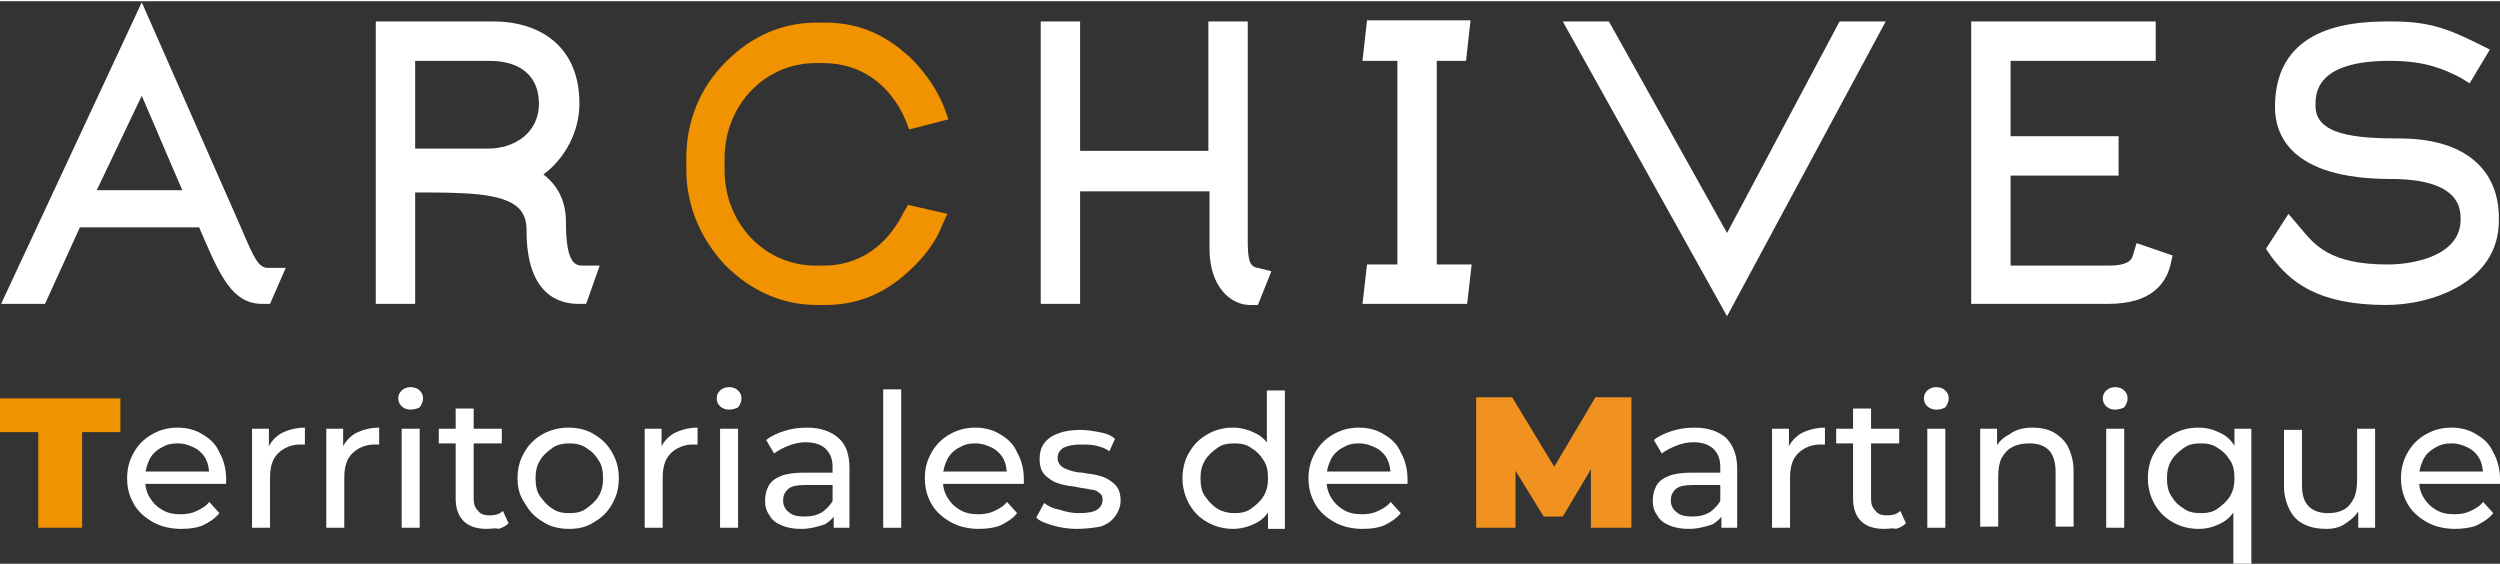 <?xml version="1.0" encoding="utf-8"?>
<!-- Generator: Adobe Illustrator 25.4.1, SVG Export Plug-In . SVG Version: 6.00 Build 0)  -->
<svg version="1.1" id="Calque_1" xmlns="http://www.w3.org/2000/svg" xmlns:xlink="http://www.w3.org/1999/xlink" x="0px" y="0px"
	 viewBox="0 0 222.2 50" style="enable-background:new 0 0 222.2 50;" xml:space="preserve" width="177" height="40">
<rect x="0" y="0" width="222.2" height="50" fill="#333333" stroke="none"/>
<style type="text/css">
	.st0{fill:#FFFFFF;}
	.st1{fill:#F19200;}
	.st2{fill:#F1911F;}
</style>
<g id="Calque_1_00000158022056506217987370000007396734317169981357_">
	<g>
		<path class="st0" d="M23.8,23.7c-0.8,0-1.2-0.8-2.3-3.4L12.6,0.1L0.1,26.9H4l3.1-6.8h10.6l0.3,0.7c1.6,3.7,2.7,6.1,5.3,6.1H24
			l1.4-3.2C25.4,23.7,23.8,23.7,23.8,23.7z M8.6,16.8l4-8.4l3.6,8.4H8.6z"/>
		<path class="st0" d="M51.9,23.5c-0.7,0-1.6,0-1.6-3.9c0-1.8-0.7-3.2-2-4.2c1.9-1.4,3.2-3.8,3.2-6.3c0-5.4-3.9-7.3-7.6-7.3H33.4
			v25.1h3.5V17H37c4.1,0,7.7,0,9.1,1.4c0.5,0.5,0.7,1.1,0.7,2c0,5.7,2.9,6.5,4.6,6.5h0.7l1.2-3.4H51.9z M36.9,5.3h6.6
			c2.8,0,4.4,1.4,4.4,3.8c0,2.7-2.3,4-4.5,4h-6.5V5.3z"/>
		<path class="st1" d="M80.3,18.8c-1.5,3-4,4.7-7.1,4.7h-0.7c-4.5,0-8.1-3.7-8.1-8.5v-1c0-4.8,3.6-8.5,8.1-8.5h0.7
			c3.2,0,5.9,1.8,7.3,5.1l0.3,0.8l3.5-0.9l-0.4-1.1c-0.6-1.5-1.5-2.8-2.6-4c-2.4-2.4-4.9-3.5-8-3.5h-0.7c-3.1,0-5.8,1.2-8.1,3.5
			c-2.3,2.3-3.5,5.3-3.5,8.5V15c0,3.2,1.3,6.2,3.5,8.5c2.3,2.3,5.1,3.5,8.1,3.5h0.7c3.1,0,5.6-1.1,8-3.5c1-1,1.9-2.2,2.4-3.5
			l0.5-1.1l-3.5-0.8L80.3,18.8z"/>
		<path class="st0" d="M111.8,23.7c-0.7-0.1-0.9-0.6-0.9-2.4V1.8h-3.5v11.5H96V1.8h-3.5v25.1H96v-10h11.5V22c0,3.4,1.9,5,3.6,5h0.7
			l1.2-3L111.8,23.7z"/>
		<polygon class="st0" points="127.7,23.4 127.7,5.3 130.3,5.3 130.7,1.7 121.5,1.7 121.1,5.3 124.2,5.3 124.2,23.4 121.5,23.4 
			121.1,26.9 130.4,26.9 130.8,23.4 		"/>
		<polygon class="st0" points="163.5,1.8 153.5,20.6 143,1.8 138.9,1.8 153.5,28 167.6,1.8 		"/>
		<path class="st0" d="M189.9,21.5l-0.3,1c-0.1,0.4-0.3,1-2.2,1h-8.7v-8h9.6V12h-9.6V5.3h12.9V1.8h-16.4v25.1h12.2
			c3.9,0,5.1-1.9,5.5-3.4l0.2-0.9L189.9,21.5z"/>
		<path class="st0" d="M213.3,12.2c-3.9,0-7.5-0.3-7.5-2.9c0-1.1,0-4,6.6-4c3.3,0,4.9,0.8,6.3,1.5l0.8,0.5l1.8-3l-1-0.5
			c-2.8-1.4-4.5-2-7.7-2c-2.8,0-10.4,0-10.4,7.6c0,2.4,1.3,6.4,10.3,6.4c6.2,0,6.2,2.7,6.2,3.6c0,3.2-4.1,4-6.5,4
			c-5.2,0-6.5-1.8-7.7-3.2l-1.1-1.3l-2,3.1l0.4,0.6c1.7,2.3,4.1,4.4,10.3,4.4c4,0,10-2,10-7.5C222.2,14.9,219,12.2,213.3,12.2z"/>
	</g>
</g>
<g>
	<path class="st1" d="M3.4,46.8v-8.5H0v-3h10.7v3H7.3v8.5H3.4z"/>
	<path class="st0" d="M16.1,46.9c-0.9,0-1.8-0.2-2.5-0.6c-0.7-0.4-1.3-0.9-1.7-1.6c-0.4-0.7-0.6-1.4-0.6-2.3c0-0.9,0.2-1.6,0.6-2.3
		s0.9-1.2,1.6-1.6c0.7-0.4,1.4-0.6,2.3-0.6c0.8,0,1.6,0.2,2.2,0.6c0.7,0.4,1.2,0.9,1.5,1.6c0.4,0.7,0.6,1.5,0.6,2.4
		c0,0.1,0,0.1,0,0.2c0,0.1,0,0.2,0,0.2h-7.5v-1.1h6.6l-0.6,0.4c0-0.6-0.1-1.1-0.3-1.5c-0.2-0.4-0.6-0.8-1-1
		c-0.4-0.2-0.9-0.4-1.5-0.4c-0.6,0-1,0.1-1.5,0.4c-0.4,0.2-0.8,0.6-1,1c-0.2,0.4-0.4,1-0.4,1.5v0.3c0,0.6,0.1,1.1,0.4,1.6
		c0.3,0.5,0.6,0.8,1.1,1.1c0.5,0.3,1,0.4,1.7,0.4c0.5,0,1-0.1,1.4-0.3c0.4-0.2,0.8-0.4,1.1-0.8l0.9,1c-0.4,0.5-0.9,0.8-1.5,1.1
		C17.5,46.8,16.9,46.9,16.1,46.9z"/>
	<path class="st0" d="M22.4,46.8V38h1.5v2.4l-0.1-0.6c0.2-0.6,0.7-1.1,1.2-1.4c0.6-0.3,1.3-0.5,2.1-0.5v1.5c-0.1,0-0.1,0-0.2,0
		c-0.1,0-0.1,0-0.2,0c-0.8,0-1.5,0.3-2,0.8c-0.5,0.5-0.7,1.2-0.7,2.2v4.4H22.4z"/>
	<path class="st0" d="M29,46.8V38h1.5v2.4l-0.1-0.6c0.2-0.6,0.7-1.1,1.2-1.4c0.6-0.3,1.3-0.5,2.1-0.5v1.5c-0.1,0-0.1,0-0.2,0
		c-0.1,0-0.1,0-0.2,0c-0.8,0-1.5,0.3-2,0.8c-0.5,0.5-0.7,1.2-0.7,2.2v4.4H29z"/>
	<path class="st0" d="M36.5,36.3c-0.3,0-0.6-0.1-0.8-0.3c-0.2-0.2-0.3-0.4-0.3-0.7c0-0.3,0.1-0.5,0.3-0.7c0.2-0.2,0.5-0.3,0.8-0.3
		c0.3,0,0.6,0.1,0.8,0.3c0.2,0.2,0.3,0.4,0.3,0.7c0,0.3-0.1,0.5-0.3,0.8C37.1,36.2,36.8,36.3,36.5,36.3z M35.7,46.8V38h1.6v8.8H35.7
		z"/>
	<path class="st0" d="M39,39.3V38h5.6v1.3H39z M43.3,46.9c-0.9,0-1.6-0.2-2.1-0.7c-0.5-0.5-0.7-1.2-0.7-2v-8h1.6v8
		c0,0.5,0.1,0.8,0.4,1.1c0.2,0.3,0.6,0.4,1,0.4c0.5,0,0.9-0.1,1.2-0.4l0.5,1.1c-0.2,0.2-0.5,0.4-0.9,0.5
		C44,46.8,43.7,46.9,43.3,46.9z"/>
	<path class="st0" d="M50.6,46.9c-0.9,0-1.7-0.2-2.3-0.6c-0.7-0.4-1.2-0.9-1.6-1.6C46.2,44,46,43.3,46,42.4c0-0.9,0.2-1.6,0.6-2.3
		c0.4-0.7,0.9-1.2,1.6-1.6c0.7-0.4,1.5-0.6,2.3-0.6c0.9,0,1.7,0.2,2.3,0.6c0.7,0.4,1.2,0.9,1.6,1.6c0.4,0.7,0.6,1.4,0.6,2.3
		c0,0.9-0.2,1.6-0.6,2.3c-0.4,0.7-0.9,1.2-1.6,1.6C52.2,46.7,51.5,46.9,50.6,46.9z M50.6,45.5c0.6,0,1.1-0.1,1.5-0.4
		c0.4-0.3,0.8-0.6,1.1-1.1c0.3-0.5,0.4-1,0.4-1.6c0-0.6-0.1-1.2-0.4-1.6c-0.3-0.5-0.6-0.8-1.1-1.1c-0.4-0.3-1-0.4-1.5-0.4
		s-1.1,0.1-1.5,0.4c-0.4,0.3-0.8,0.6-1.1,1.1c-0.3,0.5-0.4,1-0.4,1.6c0,0.6,0.1,1.2,0.4,1.6s0.6,0.8,1.1,1.1
		C49.5,45.4,50,45.5,50.6,45.5z"/>
	<path class="st0" d="M57.3,46.8V38h1.5v2.4l-0.1-0.6c0.2-0.6,0.7-1.1,1.2-1.4c0.6-0.3,1.3-0.5,2.1-0.5v1.5c-0.1,0-0.1,0-0.2,0
		c-0.1,0-0.1,0-0.2,0c-0.8,0-1.5,0.3-2,0.8c-0.5,0.5-0.7,1.2-0.7,2.2v4.4H57.3z"/>
	<path class="st0" d="M64.8,36.3c-0.3,0-0.6-0.1-0.8-0.3c-0.2-0.2-0.3-0.4-0.3-0.7c0-0.3,0.1-0.5,0.3-0.7c0.2-0.2,0.5-0.3,0.8-0.3
		c0.3,0,0.6,0.1,0.8,0.3c0.2,0.2,0.3,0.4,0.3,0.7c0,0.3-0.1,0.5-0.3,0.8C65.4,36.2,65.1,36.3,64.8,36.3z M64,46.8V38h1.6v8.8H64z"/>
	<path class="st0" d="M71.2,46.9c-0.7,0-1.2-0.1-1.7-0.3c-0.5-0.2-0.9-0.5-1.1-0.9c-0.3-0.4-0.4-0.8-0.4-1.3c0-0.5,0.1-0.9,0.3-1.3
		c0.2-0.4,0.6-0.7,1.1-0.9c0.5-0.2,1.2-0.3,2.1-0.3h2.8v1.1h-2.7c-0.8,0-1.3,0.1-1.6,0.4c-0.3,0.3-0.4,0.6-0.4,1
		c0,0.4,0.2,0.8,0.5,1c0.3,0.3,0.8,0.4,1.4,0.4c0.6,0,1.1-0.1,1.6-0.4c0.4-0.3,0.8-0.7,1-1.2l0.3,1.1c-0.2,0.5-0.6,0.9-1.1,1.2
		C72.7,46.7,72,46.9,71.2,46.9z M74.1,46.8v-1.9L74,44.6v-3.2c0-0.7-0.2-1.2-0.6-1.6c-0.4-0.4-1-0.6-1.8-0.6c-0.5,0-1,0.1-1.5,0.3
		c-0.5,0.2-0.9,0.4-1.3,0.7l-0.7-1.2c0.5-0.4,1-0.6,1.6-0.8c0.6-0.2,1.3-0.3,2-0.3c1.2,0,2.1,0.3,2.8,0.9c0.7,0.6,1,1.5,1,2.7v5.3
		H74.1z"/>
	<path class="st0" d="M78.5,46.8V34.5h1.6v12.3H78.5z"/>
	<path class="st0" d="M87,46.9c-0.9,0-1.8-0.2-2.5-0.6c-0.7-0.4-1.3-0.9-1.7-1.6c-0.4-0.7-0.6-1.4-0.6-2.3c0-0.9,0.2-1.6,0.6-2.3
		c0.4-0.7,0.9-1.2,1.6-1.6c0.7-0.4,1.4-0.6,2.3-0.6c0.8,0,1.6,0.2,2.2,0.6c0.7,0.4,1.2,0.9,1.5,1.6c0.4,0.7,0.6,1.5,0.6,2.4
		c0,0.1,0,0.1,0,0.2c0,0.1,0,0.2,0,0.2h-7.5v-1.1h6.6l-0.6,0.4c0-0.6-0.1-1.1-0.3-1.5c-0.2-0.4-0.6-0.8-1-1s-0.9-0.4-1.5-0.4
		c-0.6,0-1,0.1-1.5,0.4c-0.4,0.2-0.8,0.6-1,1c-0.2,0.4-0.4,1-0.4,1.5v0.3c0,0.6,0.1,1.1,0.4,1.6c0.3,0.5,0.6,0.8,1.1,1.1
		c0.5,0.3,1,0.4,1.7,0.4c0.5,0,1-0.1,1.4-0.3c0.4-0.2,0.8-0.4,1.1-0.8l0.9,1c-0.4,0.5-0.9,0.8-1.5,1.1C88.4,46.8,87.7,46.9,87,46.9z
		"/>
	<path class="st0" d="M95.7,46.9c-0.7,0-1.4-0.1-2.1-0.3c-0.7-0.2-1.2-0.4-1.5-0.7l0.7-1.3c0.4,0.3,0.8,0.5,1.4,0.6
		c0.6,0.2,1.1,0.3,1.7,0.3c0.7,0,1.3-0.1,1.6-0.3c0.3-0.2,0.5-0.5,0.5-0.9c0-0.3-0.1-0.5-0.3-0.6c-0.2-0.2-0.5-0.3-0.8-0.3
		c-0.3-0.1-0.7-0.1-1.1-0.2c-0.4-0.1-0.8-0.1-1.2-0.2c-0.4-0.1-0.8-0.2-1.1-0.4c-0.3-0.2-0.6-0.4-0.8-0.7s-0.3-0.7-0.3-1.2
		c0-0.5,0.1-1,0.4-1.4c0.3-0.4,0.7-0.7,1.3-0.9c0.5-0.2,1.2-0.3,1.9-0.3c0.6,0,1.2,0.1,1.7,0.2c0.6,0.1,1.1,0.3,1.4,0.6L98.6,40
		c-0.4-0.3-0.8-0.4-1.2-0.5c-0.4-0.1-0.9-0.1-1.3-0.1c-0.7,0-1.2,0.1-1.6,0.3c-0.3,0.2-0.5,0.5-0.5,0.9c0,0.3,0.1,0.5,0.3,0.7
		c0.2,0.2,0.5,0.3,0.8,0.4c0.3,0.1,0.7,0.2,1.1,0.2c0.4,0.1,0.8,0.1,1.2,0.2c0.4,0.1,0.8,0.2,1.1,0.4c0.3,0.2,0.6,0.4,0.8,0.7
		c0.2,0.3,0.3,0.7,0.3,1.2c0,0.5-0.2,1-0.5,1.4c-0.3,0.4-0.7,0.7-1.3,0.9C97.2,46.8,96.5,46.9,95.7,46.9z"/>
	<path class="st0" d="M109.6,46.9c-0.8,0-1.6-0.2-2.3-0.6c-0.7-0.4-1.2-0.9-1.6-1.6c-0.4-0.7-0.6-1.5-0.6-2.3s0.2-1.7,0.6-2.3
		c0.4-0.7,0.9-1.2,1.6-1.6c0.7-0.4,1.4-0.6,2.3-0.6c0.7,0,1.4,0.2,2,0.5s1.1,0.8,1.4,1.5c0.4,0.7,0.5,1.5,0.5,2.5
		c0,1-0.2,1.8-0.5,2.5c-0.3,0.7-0.8,1.2-1.4,1.5C111,46.7,110.3,46.9,109.6,46.9z M109.7,45.5c0.6,0,1.1-0.1,1.5-0.4
		c0.4-0.3,0.8-0.6,1.1-1.1c0.3-0.5,0.4-1,0.4-1.6c0-0.6-0.1-1.2-0.4-1.6c-0.3-0.5-0.6-0.8-1.1-1.1c-0.4-0.3-0.9-0.4-1.5-0.4
		c-0.6,0-1.1,0.1-1.5,0.4c-0.4,0.3-0.8,0.6-1.1,1.1c-0.3,0.5-0.4,1-0.4,1.6c0,0.6,0.1,1.2,0.4,1.6s0.6,0.8,1.1,1.1
		C108.7,45.4,109.2,45.5,109.7,45.5z M112.7,46.8v-2.4l0.1-2l-0.2-2v-5.8h1.6v12.3H112.7z"/>
	<path class="st0" d="M121.1,46.9c-0.9,0-1.8-0.2-2.5-0.6c-0.7-0.4-1.3-0.9-1.7-1.6c-0.4-0.7-0.6-1.4-0.6-2.3c0-0.9,0.2-1.6,0.6-2.3
		c0.4-0.7,0.9-1.2,1.6-1.6c0.7-0.4,1.4-0.6,2.3-0.6c0.8,0,1.6,0.2,2.2,0.6c0.7,0.4,1.2,0.9,1.5,1.6c0.4,0.7,0.6,1.5,0.6,2.4
		c0,0.1,0,0.1,0,0.2c0,0.1,0,0.2,0,0.2h-7.5v-1.1h6.6l-0.6,0.4c0-0.6-0.1-1.1-0.3-1.5c-0.2-0.4-0.6-0.8-1-1
		c-0.4-0.2-0.9-0.4-1.5-0.4c-0.6,0-1,0.1-1.5,0.4c-0.4,0.2-0.8,0.6-1,1c-0.2,0.4-0.4,1-0.4,1.5v0.3c0,0.6,0.1,1.1,0.4,1.6
		c0.3,0.5,0.6,0.8,1.1,1.1c0.5,0.3,1,0.4,1.7,0.4c0.5,0,1-0.1,1.4-0.3c0.4-0.2,0.8-0.4,1.1-0.8l0.9,1c-0.4,0.5-0.9,0.8-1.5,1.1
		C122.5,46.8,121.9,46.9,121.1,46.9z"/>
	<path class="st2" d="M131.2,46.8V35.2h3.2l4.6,7.6h-1.7l4.5-7.6h3.2l0,11.6h-3.6l0-6.2h0.6l-3.1,5.2h-1.7l-3.2-5.2h0.7v6.2H131.2z"
		/>
	<path class="st0" d="M150.1,46.9c-0.7,0-1.2-0.1-1.7-0.3c-0.5-0.2-0.9-0.5-1.1-0.9c-0.3-0.4-0.4-0.8-0.4-1.3c0-0.5,0.1-0.9,0.3-1.3
		c0.2-0.4,0.6-0.7,1.1-0.9c0.5-0.2,1.2-0.3,2.1-0.3h2.8v1.1h-2.7c-0.8,0-1.3,0.1-1.6,0.4c-0.3,0.3-0.4,0.6-0.4,1
		c0,0.4,0.2,0.8,0.5,1c0.3,0.3,0.8,0.4,1.4,0.4c0.6,0,1.1-0.1,1.6-0.4c0.4-0.3,0.8-0.7,1-1.2l0.3,1.1c-0.2,0.5-0.6,0.9-1.1,1.2
		C151.6,46.7,150.9,46.9,150.1,46.9z M153,46.8v-1.9l-0.1-0.3v-3.2c0-0.7-0.2-1.2-0.6-1.6c-0.4-0.4-1-0.6-1.8-0.6
		c-0.5,0-1,0.1-1.5,0.3c-0.5,0.2-0.9,0.4-1.3,0.7l-0.7-1.2c0.5-0.4,1-0.6,1.6-0.8c0.6-0.2,1.3-0.3,2-0.3c1.2,0,2.1,0.3,2.8,0.9
		c0.6,0.6,1,1.5,1,2.7v5.3H153z"/>
	<path class="st0" d="M157.5,46.8V38h1.5v2.4l-0.1-0.6c0.2-0.6,0.7-1.1,1.2-1.4c0.6-0.3,1.3-0.5,2.1-0.5v1.5c-0.1,0-0.1,0-0.2,0
		c-0.1,0-0.1,0-0.2,0c-0.8,0-1.5,0.3-2,0.8c-0.5,0.5-0.7,1.2-0.7,2.2v4.4H157.5z"/>
	<path class="st0" d="M163.2,39.3V38h5.6v1.3H163.2z M167.5,46.9c-0.9,0-1.6-0.2-2.1-0.7c-0.5-0.5-0.7-1.2-0.7-2v-8h1.6v8
		c0,0.5,0.1,0.8,0.4,1.1c0.2,0.3,0.6,0.4,1,0.4c0.5,0,0.9-0.1,1.2-0.4l0.5,1.1c-0.2,0.2-0.5,0.4-0.9,0.5
		C168.2,46.8,167.9,46.9,167.5,46.9z"/>
	<path class="st0" d="M172.1,36.3c-0.3,0-0.6-0.1-0.8-0.3c-0.2-0.2-0.3-0.4-0.3-0.7c0-0.3,0.1-0.5,0.3-0.7c0.2-0.2,0.5-0.3,0.8-0.3
		c0.3,0,0.6,0.1,0.8,0.3c0.2,0.2,0.3,0.4,0.3,0.7c0,0.3-0.1,0.5-0.3,0.8C172.7,36.2,172.5,36.3,172.1,36.3z M171.3,46.8V38h1.6v8.8
		H171.3z"/>
	<path class="st0" d="M180.6,37.9c0.7,0,1.3,0.1,1.9,0.4c0.5,0.3,1,0.7,1.3,1.3c0.3,0.6,0.5,1.3,0.5,2.1v5h-1.6v-4.9
		c0-0.8-0.2-1.5-0.6-1.9c-0.4-0.4-1-0.6-1.7-0.6c-0.6,0-1.1,0.1-1.5,0.3c-0.4,0.2-0.7,0.5-1,1c-0.2,0.4-0.3,1-0.3,1.6v4.5H176V38
		h1.5v2.4l-0.2-0.6c0.3-0.6,0.7-1,1.3-1.3C179.1,38.1,179.8,37.9,180.6,37.9z"/>
	<path class="st0" d="M188,36.3c-0.3,0-0.6-0.1-0.8-0.3c-0.2-0.2-0.3-0.4-0.3-0.7c0-0.3,0.1-0.5,0.3-0.7c0.2-0.2,0.5-0.3,0.8-0.3
		s0.6,0.1,0.8,0.3c0.2,0.2,0.3,0.4,0.3,0.7c0,0.3-0.1,0.5-0.3,0.8C188.6,36.2,188.3,36.3,188,36.3z M187.2,46.8V38h1.6v8.8H187.2z"
		/>
	<path class="st0" d="M195.4,46.9c-0.8,0-1.6-0.2-2.3-0.6c-0.7-0.4-1.2-0.9-1.6-1.6c-0.4-0.7-0.6-1.5-0.6-2.3s0.2-1.7,0.6-2.3
		c0.4-0.7,0.9-1.2,1.6-1.6c0.7-0.4,1.4-0.6,2.3-0.6c0.8,0,1.4,0.2,2,0.5s1.1,0.8,1.4,1.5c0.3,0.7,0.5,1.5,0.5,2.5
		c0,1-0.2,1.8-0.5,2.5s-0.8,1.2-1.4,1.5C196.8,46.7,196.2,46.9,195.4,46.9z M195.6,45.5c0.6,0,1.1-0.1,1.5-0.4
		c0.4-0.3,0.8-0.6,1.1-1.1c0.3-0.5,0.4-1,0.4-1.6c0-0.6-0.1-1.2-0.4-1.6c-0.3-0.5-0.6-0.8-1.1-1.1c-0.4-0.3-0.9-0.4-1.5-0.4
		c-0.6,0-1.1,0.1-1.5,0.4c-0.4,0.3-0.8,0.6-1.1,1.1c-0.3,0.5-0.4,1-0.4,1.6c0,0.6,0.1,1.2,0.4,1.6c0.3,0.5,0.6,0.8,1.1,1.1
		C194.5,45.4,195,45.5,195.6,45.5z M198.5,50v-5.5l0.2-2l-0.1-2V38h1.5v12H198.5z"/>
	<path class="st0" d="M206.8,46.9c-0.7,0-1.4-0.1-2-0.4c-0.6-0.3-1-0.7-1.3-1.3c-0.3-0.6-0.5-1.3-0.5-2.1v-5h1.6v4.9
		c0,0.9,0.2,1.5,0.6,1.9s1,0.6,1.7,0.6c0.6,0,1-0.1,1.4-0.3c0.4-0.2,0.7-0.6,0.9-1c0.2-0.4,0.3-1,0.3-1.6V38h1.6v8.8h-1.5v-2.4
		l0.2,0.6c-0.3,0.6-0.7,1-1.3,1.4C208.1,46.7,207.5,46.9,206.8,46.9z"/>
	<path class="st0" d="M218.2,46.9c-0.9,0-1.8-0.2-2.5-0.6c-0.7-0.4-1.3-0.9-1.7-1.6c-0.4-0.7-0.6-1.4-0.6-2.3c0-0.9,0.2-1.6,0.6-2.3
		c0.4-0.7,0.9-1.2,1.6-1.6c0.7-0.4,1.4-0.6,2.3-0.6c0.8,0,1.6,0.2,2.2,0.6c0.7,0.4,1.2,0.9,1.5,1.6c0.4,0.7,0.6,1.5,0.6,2.4
		c0,0.1,0,0.1,0,0.2c0,0.1,0,0.2,0,0.2h-7.5v-1.1h6.6l-0.6,0.4c0-0.6-0.1-1.1-0.3-1.5c-0.2-0.4-0.6-0.8-1-1
		c-0.4-0.2-0.9-0.4-1.5-0.4c-0.6,0-1,0.1-1.5,0.4s-0.8,0.6-1,1c-0.2,0.4-0.4,1-0.4,1.5v0.3c0,0.6,0.1,1.1,0.4,1.6
		c0.3,0.5,0.6,0.8,1.1,1.1c0.5,0.3,1,0.4,1.7,0.4c0.5,0,1-0.1,1.4-0.3c0.4-0.2,0.8-0.4,1.1-0.8l0.9,1c-0.4,0.5-0.9,0.8-1.5,1.1
		C219.6,46.8,218.9,46.9,218.2,46.9z"/>
</g>
</svg>
